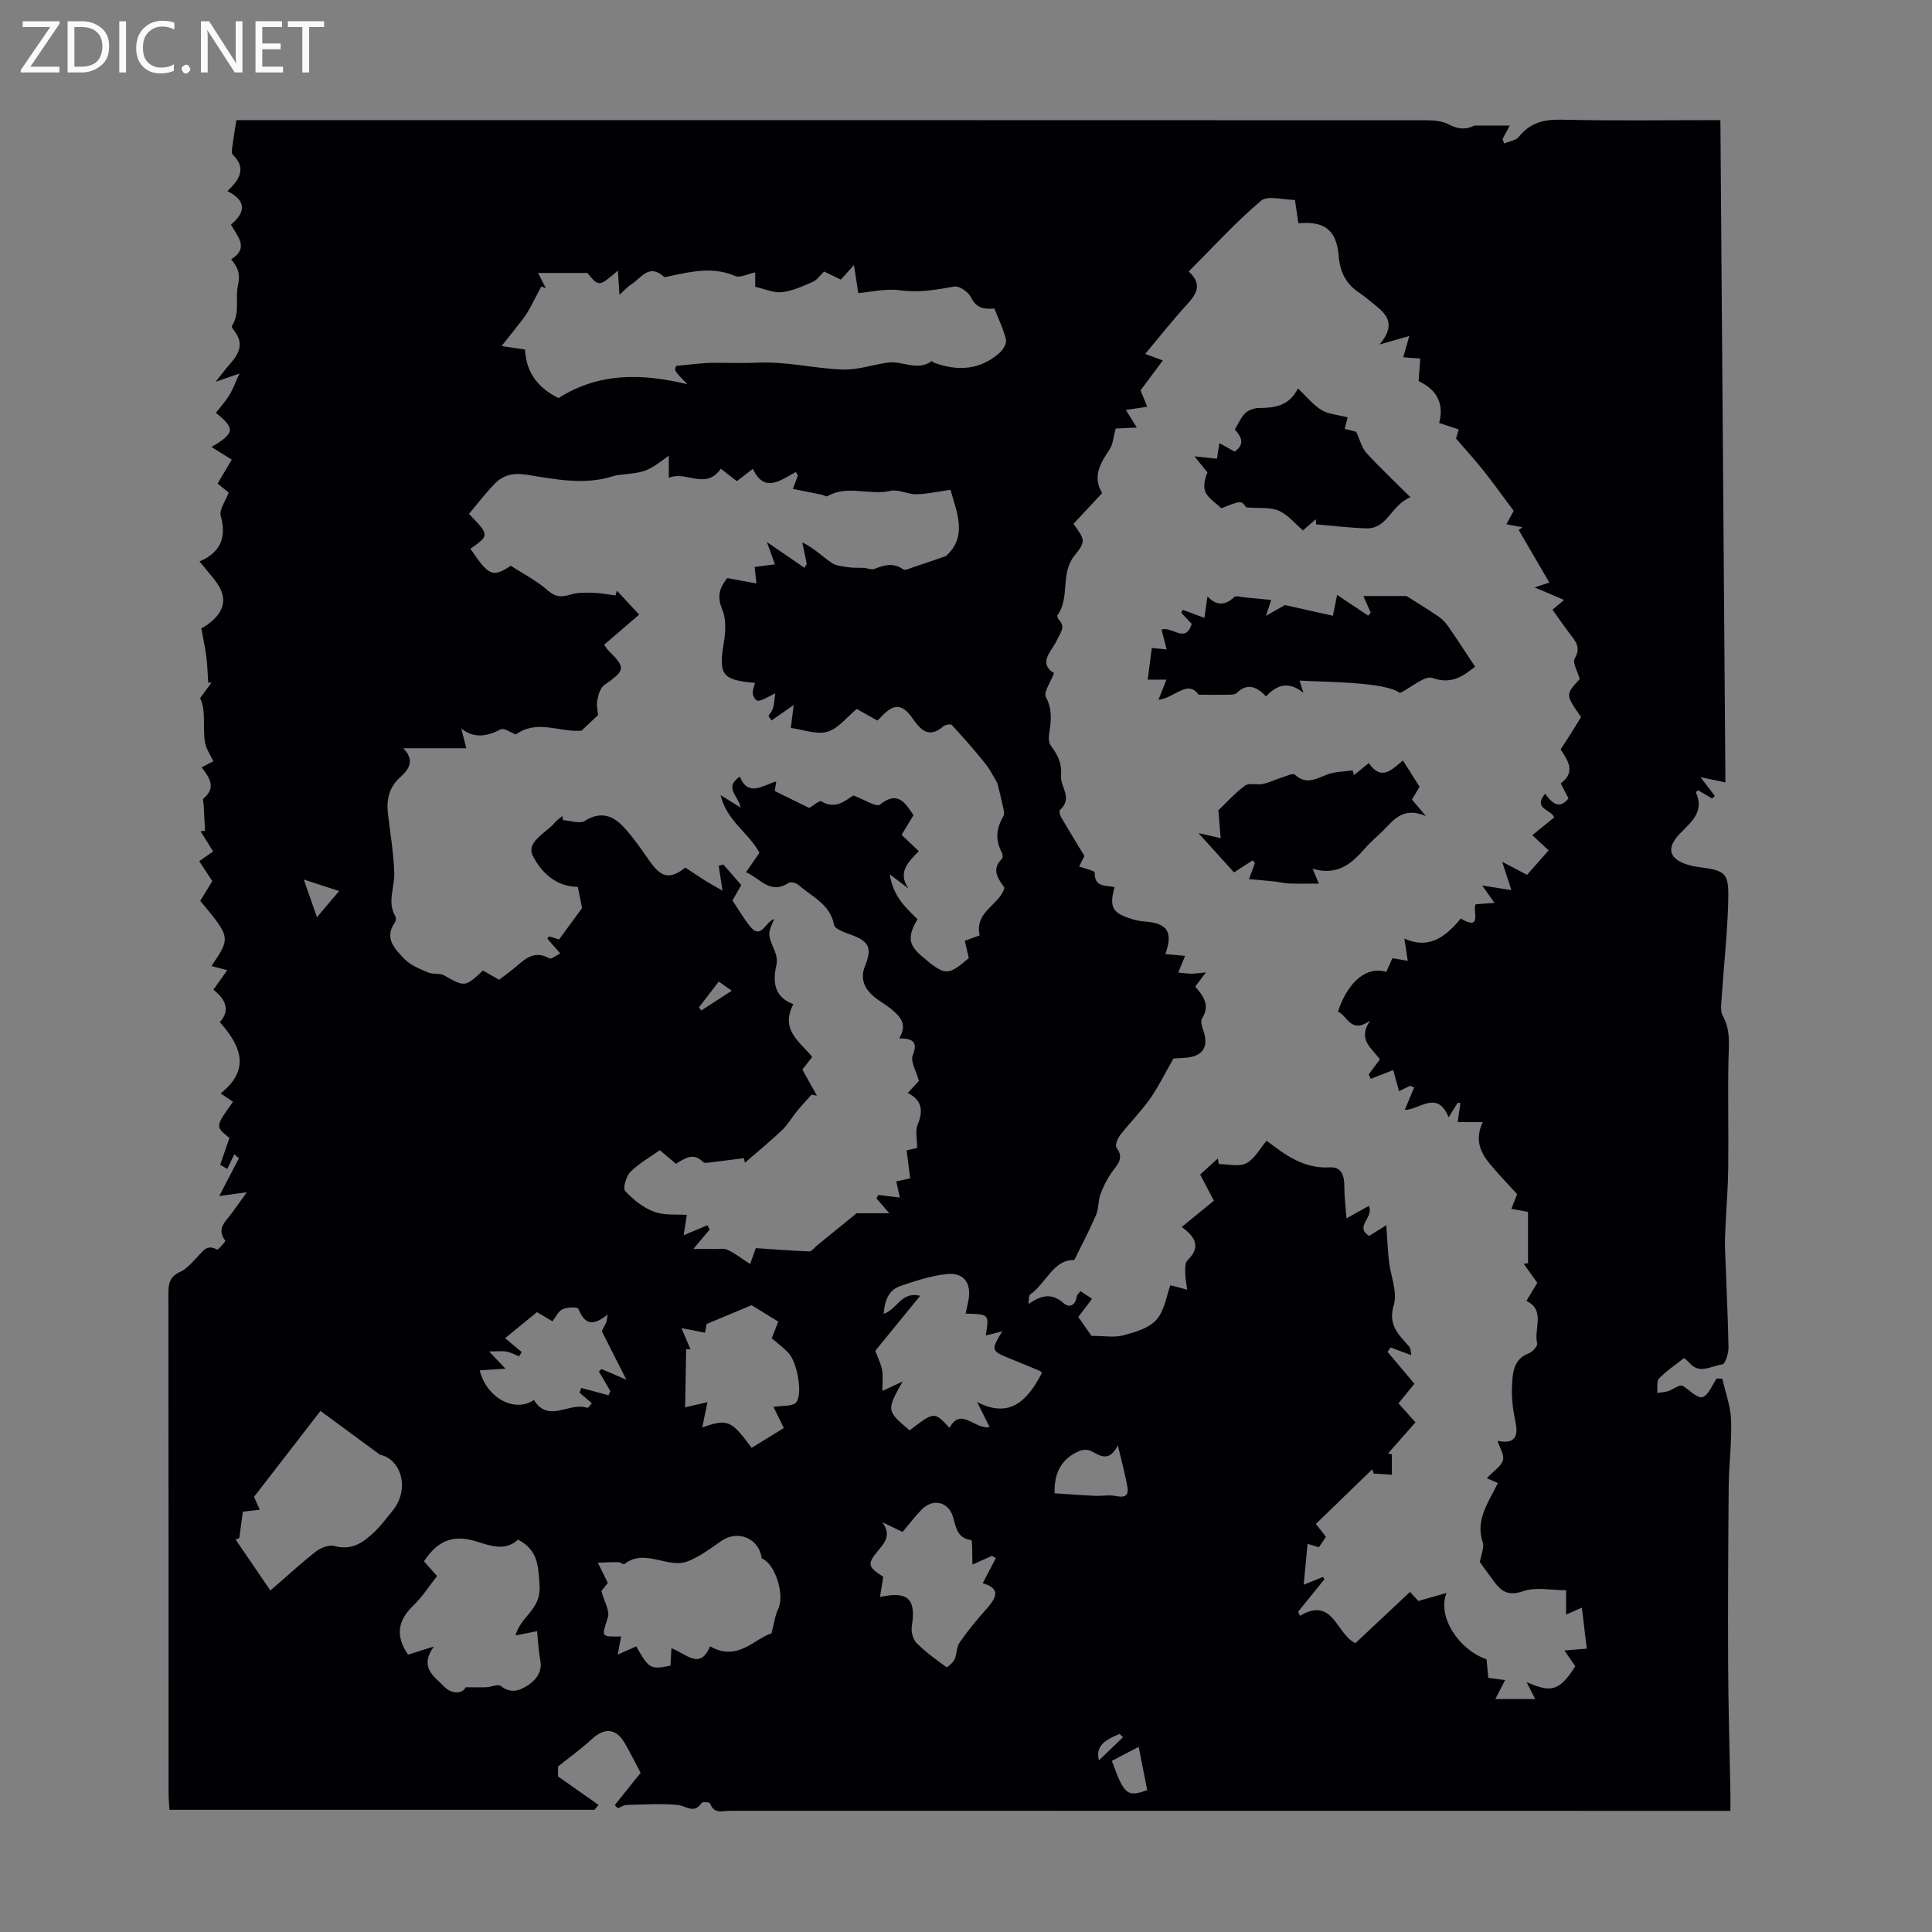 <svg enable-background="new 0 0 400 400" viewBox="0 0 400 400" xmlns="http://www.w3.org/2000/svg"><rect x="0" y="0" width="400" height="400" fill="#808080" stroke="none"/><g fill="#fafafb"><path d="m12.4 4.8-6.1 9h6v1.2h-8v-.5l6.1-8.9h-5.7v-1.2h7.6v.4z"/><path d="m14 15v-10.6h3c1.6 0 2.9.5 4 1.4s1.6 2.2 1.6 3.8-.5 3-1.6 3.9-2.4 1.5-4 1.5zm1.4-9.4v8.2h1.6c1.3 0 2.4-.4 3.1-1.1s1.1-1.8 1.1-3.1-.4-2.3-1.2-3-1.8-1-3.1-1z"/><path d="m26.1 4.4v10.6h-1.4v-10.6z"/><path d="m36.1 14.6c-.8.4-1.8.6-2.9.6-1.5 0-2.7-.5-3.6-1.4s-1.4-2.2-1.4-3.8c0-1.7.5-3.1 1.5-4.1s2.3-1.6 3.9-1.6c1 0 1.8.1 2.5.4v1.4c-.8-.4-1.6-.6-2.5-.6-1.2 0-2.1.4-2.9 1.2s-1.1 1.8-1.1 3.2c0 1.3.3 2.3 1 3s1.6 1.1 2.7 1.1c1 0 2-.2 2.7-.7v1.3z"/><path d="m37.6 14.3c0-.2.1-.5.3-.6s.4-.3.6-.3c.3 0 .5.1.6.3s.3.4.3.6-.1.4-.3.6-.4.3-.6.3c-.3 0-.5-.1-.6-.3s-.3-.4-.3-.6z"/><path d="m50.2 15h-1.6l-5.3-8.2c-.2-.2-.3-.5-.4-.7 0 .2.1.7.1 1.5v7.4h-1.4v-10.6h1.7l5.2 8.1c.2.4.4.6.4.7 0-.3-.1-.8-.1-1.5v-7.3h1.4z"/><path d="m58.6 15h-5.7v-10.6h5.5v1.2h-4.1v3.4h3.8v1.2h-3.8v3.6h4.3z"/><path d="m67.1 5.6h-3.1v9.4h-1.4v-9.4h-3v-1.2h7.5z"/></g><path d="m127.28 373.73c1.79-2.24 3.58-4.47 5.35-6.68-1.13-2.13-2.15-4.21-3.32-6.21-1.78-3.03-4.14-3.18-6.73-.81-2.22 2.04-4.68 3.81-7.04 5.7-.01.68-.01 1.37-.02 2.05 2.8 1.97 5.59 3.93 8.39 5.9-.27.34-.55.68-.82 1.02-29.24 0-58.48 0-88.01 0-.06-1.18-.18-2.27-.18-3.35-.01-34.49.01-68.98-.04-103.47 0-2.07.25-3.57 2.42-4.54 1.36-.61 2.44-1.93 3.53-3.04 1.16-1.18 2.01-2.82 4.15-1.57.16.1 1.79-1.72 1.69-1.85-1.97-2.58.18-4.07 1.4-5.8.77-1.09 1.56-2.17 3.06-4.24-2.4.33-3.89.54-5.72.79 1.32-2.53 2.69-5.18 4.07-7.82-.32-.28-.64-.56-.95-.84-.48 1.01-.97 2.03-1.45 3.04-.49-.28-.98-.57-1.47-.85.62-1.81 1.25-3.63 1.91-5.57-2.96-2.35-2.96-2.35.75-7.47-.8-.54-1.59-1.08-2.57-1.74 6.14-4.88 4.33-9.69-.17-14.76 2.29-2.52 1.11-4.8-1.33-6.71.97-1.36 1.79-2.53 2.87-4.04-1.29-.34-2.29-.61-3.26-.87 3.98-5.9 3.98-5.9-2.33-13.49.77-1.27 1.58-2.58 2.49-4.08-.79-1.21-1.63-2.5-2.69-4.13.9-.64 1.82-1.28 2.87-2.02-.99-1.59-1.79-2.88-2.6-4.17.31-.04.61-.08.92-.12-.09-1.78-.18-3.55-.28-5.33-.02-.46-.26-1.16-.05-1.33 2.67-2.24 1.32-4.26-.37-6.45.78-.41 1.53-.81 2.42-1.28-.59-1.24-1.39-2.39-1.67-3.64-.33-1.5-.23-3.09-.27-4.65-.04-1.54-.01-3.08-.8-4.77.78-1.06 1.56-2.12 2.34-3.18-.22-.01-.44-.02-.66-.04-.13-1.82-.17-3.65-.4-5.45-.24-1.85-.65-3.68-1.03-5.76.3-.19.86-.49 1.38-.87 3.79-2.79 4.15-5.86 1.13-9.5-.85-1.03-1.7-2.07-2.88-3.5 4.35-1.86 5.64-4.94 4.39-9.43-.36-1.3 1.01-3.09 1.65-4.82-.79-.65-1.63-1.33-2.3-1.88 1.04-1.75 2.03-3.43 2.94-4.95-1.76-1.09-2.85-1.77-4.21-2.61 4.88-2.88 4.94-3.82.92-7.08.93-1.2 1.97-2.35 2.77-3.64.71-1.14 1.16-2.45 2.11-4.49-1.93.66-2.9 1-4.94 1.7 1.42-1.77 2.21-2.83 3.09-3.82 1.78-2.01 2.76-4.09.88-6.58-.26-.35-.73-.96-.62-1.13 1.77-2.66.69-5.74 1.25-8.29.57-2.58.03-3.8-1.38-5.54 3.73-2.28 1.4-4.62-.04-7.17 2.88-2.4 3.43-4.87-.74-6.95 2.61-2.43 3.95-4.77 1.11-7.54-.28-.27-.17-1.02-.11-1.53.22-1.68.5-3.35.86-5.62h2.59c81.17 0 162.35 0 243.52.03 1.63 0 3.46.1 4.84.83 2.09 1.11 3.71 1.11 5.37.26h7.32c-.41.76-.96 1.79-1.51 2.82.12.3.24.59.36.89 1.02-.44 2.4-.59 3.01-1.36 2.31-2.89 5.13-3.64 8.77-3.56 10.84.25 21.7.09 32.98.09.35 45.76.69 91.27 1.04 137.12-1.65-.35-3.05-.64-5.17-1.09 1.28 1.67 2.12 2.77 2.96 3.86-.17.19-.35.38-.52.57-.98-.57-1.96-1.14-2.92-1.71-.2.17-.5.37-.47.42 1.84 4.04-.96 6.11-3.35 8.6-2.93 3.07-2.14 5.3 1.93 6.47.53.15 1.08.28 1.64.35 6.16.81 6.66 1.12 6.47 7.5-.19 6.59-.92 13.16-1.36 19.75-.08 1.21-.29 2.66.24 3.61 1.66 2.94 1.25 5.98 1.18 9.12-.15 7.47.04 14.95-.05 22.42-.05 4.13-.39 8.26-.58 12.39-.07 1.45-.13 2.9-.08 4.35.24 6.79.59 13.59.72 20.38.02 1.22-.7 3.44-1.25 3.5-2.24.23-4.7 2.18-6.83-.3-.29-.33-.65-.6-1.11-1.02-1.76 1.4-3.65 2.64-5.18 4.23-.56.59-.29 1.98-.39 3.01.87-.15 1.81-.15 2.58-.5 1.08-.49 2.04-1.25 2.72-.97 1.37.86 3.02 2.63 4.05 2.33 1.26-.37 2.01-2.49 2.97-3.86.39.02.77.03 1.16.05.63 2.83 1.7 5.65 1.81 8.5.17 4.57-.44 9.16-.49 13.74-.11 12.29-.17 24.59-.12 36.88.04 8.84.31 17.68.47 26.53.02 1.1 0 2.2 0 3.82-1.59 0-2.87 0-4.16 0-67.63 0-135.25 0-202.88-.02-1.51 0-3.43.79-4.21-1.55-.07-.22-1.59-.34-1.76-.07-1.57 2.38-3.22.57-4.96.41-3.5-.32-7.05-.08-10.58.01-.6.02-1.19.44-1.78.68-.21-.22-.43-.43-.65-.65zm165.56-87.24c-1.1 1.35-2.2 2.71-3.3 4.06 1.25 1.4 2.34 2.62 3.52 3.93-2.01 2.28-3.84 4.35-5.67 6.43.26.07.52.13.78.2v4.22c-1.26-.08-2.52-.17-3.77-.25-.1-.29-.2-.57-.3-.86-3.86 3.74-7.72 7.47-11.66 11.29.64.82 1.32 1.7 2.08 2.67-.5.74-.98 1.47-1.45 2.16-1.08-.32-2.04-.61-2.35-.7-.27 2.86-.52 5.46-.81 8.46 1.83-.74 2.93-1.18 4.02-1.62.09.17.17.35.26.52-1.81 2.23-3.62 4.46-5.43 6.69.13.28.26.55.39.83 6.95-4.08 7.48 3.86 11.48 5.67 3.71-3.48 7.44-6.98 11.3-10.6.72.79 1.29 1.4 1.72 1.88 1.99-.57 3.75-1.07 5.85-1.67-2.01 4.77 2.46 11.77 8.27 13.73.12 1.28.25 2.59.37 3.85 1.11.15 2.04.27 3.48.46-.78 1.52-1.38 2.68-2.02 3.92h8.23c-.7-1.38-1.15-2.28-1.76-3.48 4.74 1.96 6.55 2.3 10.08-3.29-.71-1.03-1.42-2.07-2.25-3.28 1.72-.14 3.02-.24 4.62-.37-.35-2.96-.67-5.65-1.01-8.5-1.21.54-2.08.92-3.26 1.44 0-1.97 0-3.62 0-5.04-3.14 0-6.29-.71-8.88.19-2.93 1.02-4.42.19-5.95-1.86-1.13-1.52-2.22-3.05-3.03-4.16.27-1.62.95-3 .6-4.05-1.54-4.63 1-8.03 3.13-12.3-.44-.2-1.34-.6-2.28-1.02 1.5-1.6 3.01-2.52 3.34-3.75.3-1.11-.69-2.56-1.14-3.97 3.03.6 4.45-.35 3.75-3.75-.51-2.44-.87-4.99-.75-7.47.14-2.68.17-5.65 3.51-6.93.75-.29 1.84-1.5 1.71-2.02-.77-3.05 1.81-6.84-2.23-8.81.91-1.52 1.58-2.65 2.25-3.76-1.02-1.42-1.92-2.68-2.82-3.93.3-.04.6-.07.9-.11 0-3.56 0-7.12 0-10.63-1.39-.26-2.42-.45-3.45-.64.55-1.39 1.01-2.54 1.2-3.03-2.22-2.44-4.01-4.28-5.65-6.26-1.99-2.41-3.17-5.08-1.47-8.66-1.95 0-3.46 0-5.19 0 .22-1.55.39-2.74.56-3.94-.19-.02-.37-.04-.56-.06-.49.78-.97 1.56-1.88 3.01-2.33-5.8-6.04-1.52-9.07-1.55.75-1.8 1.35-3.22 1.94-4.64-.29-.11-.59-.22-.88-.33-.8.4-1.61.79-2.25 1.11-.45-1.62-.83-3.03-1.21-4.38-1.88.74-3.27 1.28-4.66 1.83-.14-.31-.27-.62-.41-.93.76-1.03 1.53-2.05 2.32-3.11-1.7-2.36-4.73-4.11-2.03-8.03-4.01 2.87-4.7-1.03-6.67-1.86 2.14-6.34 5.98-9.43 10.01-8.22.45-.99.89-1.97 1.28-2.84 1.1.19 1.98.34 3.17.55-.27-1.8-.48-3.12-.7-4.6 4.35 1.92 7.79.63 11.67-4.16 4.6 2.71 2.36-1.74 3.1-2.95 1.25-.09 2.44-.18 3.89-.29-.93-1.31-1.57-2.22-2.54-3.59 2.37.37 4.06.63 6.03.94-.69-2.13-1.18-3.64-1.9-5.86 2.17 1.14 3.59 1.89 5.15 2.71 1.57-1.78 3.01-3.41 4.47-5.07-1.25-1.17-2.22-2.07-3.38-3.14 1.63-1.32 3.13-2.55 4.54-3.69-.6-1.65-4.48-1.74-1.9-4.89 1.54 2.03 2.97 3.31 4.85.96-.57-1.11-1.07-2.08-1.6-3.1 3.09-2.34 1.57-4.66-.04-7.03.75-1.16 1.49-2.27 2.2-3.4.71-1.12 1.39-2.26 2.04-3.32-3.25-4.64-3.25-4.64-.28-7.85-.42-1.56-1.54-3.39-1.03-4.26 1.31-2.23.25-3.49-.93-5.02-1.28-1.66-2.46-3.4-3.67-5.09.83-.7 1.48-1.25 2.39-2.02-1.79-.76-3.29-1.4-6.08-2.59 1.63-.54 2.59-.86 3.03-1.01-2.36-4.05-4.35-7.48-6.35-10.9.27-.18.53-.36.8-.53-1.06-.2-2.11-.4-3.34-.64.67-1.23 1.23-2.25 1.51-2.77-2.23-2.98-4.14-5.68-6.19-8.26-1.71-2.16-3.58-4.2-5.74-6.7.01-.03.27-.94.55-1.9-1.49-.49-2.75-.91-4.05-1.34 1.12-4.26-.71-7-4.25-8.66.12-1.65.23-3.06.34-4.66-1.46-.12-2.61-.21-3.52-.28.42-1.5.8-2.81 1.25-4.4-2.23.64-3.62 1.03-6.15 1.75 3.68-4.39 1.22-6.43-1.29-8.45-.96-.77-1.9-1.58-2.92-2.26-2.73-1.79-3.98-4.27-4.25-7.54-.44-5.42-2.89-7.35-8.35-6.84-.22-1.48-.44-2.97-.72-4.84-2.46 0-5.66-.99-7.03.18-5.25 4.45-9.91 9.59-14.96 14.64 2.99 2.75 1.55 4.75-.45 6.93-2.92 3.18-5.59 6.59-8.56 10.14 1.49.55 2.58.95 3.65 1.34-1.61 2.17-3.09 4.16-4.61 6.2.43 1.05.87 2.13 1.38 3.39-1.59.24-2.89.44-4.42.67.76 1.21 1.43 2.28 2.27 3.64-2.02.1-3.65.17-4.38.21-.49 1.78-.55 3.21-1.22 4.24-1.88 2.87-3.69 5.64-1.58 9.11-2.09 2.24-4.04 4.34-5.94 6.38 2.32 3.25 2.67 3.54.24 6.53-3.04 3.74-.9 8.69-3.54 12.37-.12.17.05.72.25.93 1.5 1.53.34 2.66-.31 4.12-1.03 2.33-4.14 4.77-.67 6.96-.7 1.89-2.21 3.96-1.69 4.93 1.36 2.54 1.11 4.88.71 7.42-.13.84-.17 1.97.28 2.59 1.38 1.92 2.38 3.51 2.15 6.31-.19 2.23 2.54 4.65-.22 7.08-.21.18.01 1.09.26 1.53 1.49 2.56 3.04 5.07 4.81 7.99-.18.36-.71 1.41-1.09 2.17 1.29.48 3.24.9 3.22 1.26-.1 3.12 2.33 2.64 4.11 2.99-1.16 4.27-.48 5.44 3.87 6.72.74.22 1.52.36 2.29.42 4.78.34 6 2.13 4.36 6.75 1.36.12 2.67.24 4.08.37-.43 1.04-.82 2.01-1.42 3.46 1.2.1 2 .23 2.81.23.78 0 1.55-.14 2.93-.28-1.03 1.37-1.59 2.12-2.22 2.96 1.78 2 3.09 3.94 1.41 6.59-.36.56 0 1.71.27 2.5 1.17 3.37-.09 5.36-3.69 5.64-1.17.09-2.34.15-2.5.16-1.91 3.33-3.19 6-4.88 8.37-1.88 2.64-4.19 4.96-6.18 7.52-.52.67-1.07 2.11-.74 2.54 1.72 2.29.1 3.6-1.05 5.24-.95 1.36-1.71 2.9-2.27 4.46-.49 1.36-.35 2.97-.92 4.29-1.32 3.08-2.9 6.06-4.49 9.31-4.28-.18-5.8 4.76-9.11 7.1-.4.28-.27 1.3-.39 1.98 2.72-1.81 4.78-2.33 7.23-.21 1.29 1.12 2.5.53 2.78-1.35.05-.35.45-.65.77-1.09.87.57 1.58 1.04 2.4 1.58-.99 1.31-1.86 2.45-2.85 3.77 1.02 1.46 2.03 2.9 2.73 3.9 2.55 0 4.68.4 6.58-.1 2.44-.65 5.31-1.47 6.86-3.22 1.68-1.9 2.07-4.95 2.89-7.16 1.37.37 2.43.65 3.48.93-.14-1.14-.38-2.28-.4-3.43-.01-.89-.08-2.12.43-2.62 2.66-2.55 2.01-4.63-1.15-6.94 2.32-1.9 4.48-3.67 6.65-5.44-1.12-2.14-1.98-3.77-2.84-5.42 1.38-1.26 2.52-2.29 3.66-3.32.07.39.15.78.22 1.16 1.91 0 4.14.61 5.66-.16 1.71-.87 2.78-2.99 4.23-4.68 3.79 2.92 7.69 5.84 13.07 5.52 2.44-.15 3.02 1.72 3.01 3.92-.01 2.09.27 4.19.45 6.63 2.06-1.15 3.31-1.84 4.62-2.57 1.15 2.42-3.07 4.27.07 6.22 1.33-.84 2.62-1.64 3.55-2.23.2 2.77.29 5.13.55 7.47.34 3.05 1.81 6.38 1 9.05-1.28 4.22 1.06 6.18 3.22 8.65.31.35.25 1.02.4 1.74-1.67-.62-2.97-1.11-4.27-1.59-.21.3-.42.6-.64.91 1.77 2.11 3.53 4.2 5.56 6.6zm-143.59-189.45c-3.2 4.55-7.3.32-10.78 1.9 0-1.71 0-3 0-4.6-4.59 3.39-4.59 3.39-10.55 4.02-.33.03-.66.13-.97.23-5.96 1.89-11.95.65-17.8-.29-2.97-.48-5.03.05-6.88 2-1.83 1.93-3.46 4.05-5.17 6.09 4.25 4.43 4.25 4.43.3 7.23 3.84 5.69 4.61 5.97 8.35 3.51 2.69 1.75 5.4 3.11 7.59 5.06 1.61 1.43 2.89 1.49 4.75.92 1.43-.44 3.03-.43 4.55-.39 1.6.04 3.19.36 4.79.56.1-.33.19-.66.29-.99 1.34 1.44 2.68 2.88 4.61 4.96-2.58 2.22-4.93 4.24-7.25 6.24.45.62.61.92.84 1.14 3.7 3.68 3.58 4.13-.79 7.18-.84.59-1.27 2.05-1.47 3.18-.2 1.16.12 2.42.17 3.05-1.5 1.41-2.62 2.47-3.44 3.24-4.56.37-9.15-2.41-13.6.78-.99-.36-2.43-1.41-3.13-1.05-2.81 1.45-5.47 1.95-8.16-.17.43 1.68.77 2.99 1.05 4.08-4.59 0-8.63 0-13.07 0 2.45 2.43 1.26 4.32-.62 6-2.3 2.06-2.89 4.63-2.54 7.57.49 4.08 1.17 8.16 1.31 12.25.1 3.01-1.54 6.05.26 9.05.17.29.05.93-.17 1.25-2.27 3.29.13 5.51 2.01 7.5 1.24 1.32 3.2 2.05 4.94 2.81.99.43 2.36.07 3.26.58 4.27 2.43 4.37 2.48 8.05-.99 1.1.62 2.23 1.27 3.37 1.91.92-.71 1.72-1.32 2.52-1.93 2.32-1.75 4.28-4.52 7.88-2.5.4.23 1.4-.61 2.25-1.02-1.09-1.24-1.89-2.16-2.69-3.07.13-.16.26-.31.39-.47.9.28 1.81.56 2.05.64 1.6-2.18 2.99-4.08 4.76-6.49-.18-.92-.53-2.64-.88-4.4-4.7-.01-7.71-3.25-9.3-6.4-1.49-2.95 2.8-4.76 4.64-7.01.4-.49.99-.84 1.49-1.25.02.28.05.57.07.85 1.55.09 3.5.82 4.57.15 3.29-2.08 5.85-1.07 8.06 1.32 2.04 2.2 3.74 4.73 5.48 7.2 2.32 3.28 4.14 3.62 7.26 1.15 1.3.86 2.59 1.75 3.91 2.58 1.19.75 2.43 1.43 3.78 2.21-.32-2.11-.55-3.63-.79-5.16l.96-.27c1.23 1.41 2.46 2.82 3.72 4.27-.65 1.13-1.25 2.16-1.84 3.17 1.28 1.91 2.35 3.77 3.68 5.41 2.3 2.82 3.14-1.05 4.98-1.55-1.41 3.17-1.36 3.15.09 6.6.37.87.58 2 .37 2.89-.86 3.67-.39 6.69 3.5 8.13-2.83 5.37 1.42 7.81 3.9 10.93-.7.9-1.38 1.78-2.04 2.62 1.04 1.86 2.03 3.63 3.02 5.4-.37-.07-.74-.15-1.11-.22-1.01 1.13-2.05 2.24-3.01 3.41-1.06 1.28-1.89 2.79-3.08 3.92-2.48 2.36-5.14 4.53-7.73 6.78-.06-.32-.11-.64-.17-.96-2.3.29-4.6.6-6.9.87-.53.06-1.3.22-1.57-.06-2.01-2.09-3.81-.73-5.63.36-1.16-.98-2.24-1.89-3.33-2.82-2.18 1.56-4.4 2.78-6.1 4.51-.88.9-1.59 3.39-1.07 3.95 1.65 1.78 3.74 3.46 5.99 4.29 2.16.8 4.73.49 6.77.65-.14.9-.39 2.47-.66 4.22 2.17-.92 3.55-1.5 4.93-2.08.15.3.3.6.45.9-.85 1.01-1.69 2.01-3.37 4.01 2.02 0 3.13-.02 4.23.01.98.02 2.1-.19 2.92.2 1.57.75 2.97 1.85 4.6 2.91.53-1.46.94-2.59 1.19-3.29 3.84.26 7.46.55 11.08.68.51.02 1.04-.79 1.56-1.21 3.03-2.46 6.06-4.93 8.23-6.69h6.76c-1.37-1.59-2.02-2.35-2.68-3.11.14-.23.28-.45.43-.68 1.37.17 2.75.34 4.43.54-.3-1.35-.52-2.35-.74-3.35 1.1-.24 1.95-.42 2.88-.62-.25-1.99-.48-3.83-.73-5.79 1.04-.25 1.85-.44 2.18-.52 0-1.86-.44-3.53.09-4.79 1.22-2.9.92-5.08-2.03-6.59 1-1.08 1.81-1.96 2.3-2.49-.55-2.05-1.78-4.01-1.28-5.28 1.17-2.91-.09-3.49-2.81-3.53 1.85-3 .11-4.65-1.78-6.18-1.04-.84-2.24-1.48-3.28-2.32-2.07-1.67-3.09-3.8-2.03-6.41 1.53-3.78.92-5.16-2.85-6.53-1.3-.47-3.36-1.16-3.53-2.04-.82-4.33-4.56-5.8-7.3-8.23-.49-.44-1.67-.77-2.1-.49-3.88 2.54-5.92-.98-8.84-2.19 1.08-1.57 1.96-2.85 2.78-4.03-2.16-4.13-6.75-6.52-8.04-11.94 1.75 1.09 2.7 1.68 4.14 2.58-.47-2.55-3.55-4.14-.14-6.41 1.69 4.3 4.73 1.8 7.53.99-.19 1.23-.31 1.96-.32 1.99 2.65 1.3 4.92 2.42 7.15 3.51.87-.5 2.1-1.61 2.51-1.37 2.99 1.8 5.05-.26 6.62-1.22 2.25.83 4.75 2.48 5.49 1.9 3.77-2.98 5.2-.37 6.97 2.18-.85 1.41-1.65 2.72-2.47 4.07 1.21 1.15 2.31 2.19 3.55 3.38-2.22 2.28-4.44 4.43-2.12 7.75-1.06-.81-2.13-1.62-3.89-2.96.69 4.57 3.31 6.92 5.75 9.29-2.1 3.6-1.88 5.32.86 7.65 4.86 4.13 5.39 4.15 9.76.42-.27-1.17-.54-2.35-.83-3.59 1.3-.47 2.41-.87 3.08-1.12-1.13-5.01 4.17-6.26 5.13-9.86-1.24-1.82-2.83-3.73-.51-6 .21-.21.17-.91-.01-1.25-1.41-2.6-1.2-5.07.31-7.56.23-.39.11-1.06 0-1.57-.37-1.74-.81-3.47-1.24-5.26-.76-1.25-1.49-2.79-2.52-4.08-2.2-2.74-4.54-5.39-6.92-7.98-.23-.25-1.36-.06-1.77.29-3.02 2.57-4.67.76-6.4-1.71-2.12-3.03-3.9-3.03-6.4-.32-.28.3-.59.56-.86.82-1.5-.85-2.85-1.61-4.25-2.4-2.08 1.7-3.85 4.09-6.11 4.73-2.27.64-5.04-.47-7.55-.8.21-1.65.38-3.01.6-4.75-1.92 1.34-3.25 2.27-4.58 3.2-.22-.31-.44-.61-.66-.92.33-.55.81-1.07.97-1.67.25-.99.29-2.03.43-3.05-.79.42-1.56.88-2.38 1.23-.46.2-1.16.46-1.45.26-.43-.3-.79-.98-.81-1.51-.03-.68.29-1.38.47-2.11-6.86-.6-7.56-1.69-6.46-8.32.37-2.24.52-4.88-.32-6.87-1.16-2.75-.54-4.58 1.04-6.51 2.1.38 4 .73 6.03 1.1-.16-1.46-.25-2.37-.37-3.4 1.57-.21 2.83-.37 4.2-.55-.51-1.42-.93-2.58-1.66-4.61 3.14 2.15 5.46 3.74 7.78 5.33.16-.27.31-.54.47-.82-.31-1.49-.62-2.97-.93-4.46 2.52 1.26 4.17 2.95 6.09 4.25.97.67 2.4.74 3.64.93.99.15 2.02.06 3.04.12.72.04 1.54.44 2.13.21 2.05-.8 3.97-1.37 6.02.1.39.28 1.4-.24 2.1-.47 2.23-.73 4.44-1.51 6.71-2.28 4.54-4.02 2.28-9.05.95-13.74-2.29.33-4.65.87-7.01.93-1.81.05-3.77-1.08-5.43-.7-4.32 1-8.87-1.3-13.03 1.1-.26.15-.82-.23-1.24-.32-1.96-.4-3.93-.79-5.91-1.19.21-.56.62-1.67 1.03-2.77-.14-.24-.27-.49-.41-.73-3.23 1.75-6.55 4.44-8.9-.66-1.34 1.03-2.29 1.76-3.33 2.56-1.05-.8-2-1.55-3.3-2.58zm-9.23-21.29c3-.26 5.53-.66 8.05-.64 3.02.02 6.02.1 9.06-.03 5.76-.25 11.57 1.23 17.37 1.43 3.1.11 6.24-1.03 9.38-1.45 2.98-.39 6.06 1.86 9.01-.29.06-.05.34.27.55.34 4.85 1.77 9.44 1.51 13.45-2 .75-.65 1.57-1.99 1.39-2.78-.5-2.15-1.52-4.19-2.41-6.46-1.73.12-3.62.2-4.79-2.25-.54-1.12-2.46-2.49-3.49-2.3-3.74.68-7.32 1.31-11.22.78-3-.41-6.16.38-8.67.58-.36-2.33-.58-3.74-.9-5.79-1.33 1.47-2.04 2.25-2.71 3-1.26-.61-2.34-1.13-3.47-1.67-.83.79-1.45 1.74-2.31 2.12-2.07.9-4.22 1.9-6.41 2.15-1.73.19-3.59-.68-5.54-1.11 0-.61 0-1.88 0-2.99-1.56.32-3.13 1.19-4.14.76-4.49-1.95-8.85-.98-13.28-.04-.51.11-1.27.38-1.52.15-3.07-2.77-4.7.36-6.74 1.63-.83.52-1.49 1.31-2.43 2.16-.12-1.86-.2-3.17-.32-5.03-3.93 3.38-3.93 3.38-6.34.49-3.54 0-6.67 0-10.19 0 .73 1.43 1.17 2.3 1.61 3.16-.32-.12-.63-.24-.95-.36-.75 1.43-1.47 2.87-2.24 4.28-.42.77-.86 1.54-1.39 2.24-1.33 1.75-2.72 3.46-4.59 5.82 1.98.29 3.23.48 4.87.72.17 4.64 2.66 7.97 6.94 10.05 8.23-5.28 17.15-5.17 26.66-2.87-2.77-2.85-2.77-2.85-2.29-3.8zm-14.18 251.98c-.4.51-1.11 1.41-1.32 1.68.61 2.27 1.76 4.1 1.34 5.43-1.31 4.11-1.54 4.04 2.74 3.97-.2 1.08-.41 2.17-.71 3.76 1.7-.75 2.78-1.23 3.84-1.71 2.61 4.65 2.95 4.84 7.08 4 .06-1.07.12-2.16.2-3.6 2.88.96 5.92 4.71 7.99-.41 5.76 3.3 9.24-1.65 12.73-2.68.58-2.18.73-3.71 1.37-5 1.44-2.88-.59-9.48-3.4-10.52-.49-4.15-4.93-6-8.37-3.6-2.19 1.53-4.4 3.19-6.85 4.17-4.25 1.69-8.93-2.79-13.23.62-.18.14-.79-.41-1.2-.41-1.42-.02-2.85.07-4.27.11.6 1.22 1.2 2.44 2.06 4.19zm-41.36 14.85c1.36-.43 2.89-.91 5.34-1.69-3.15 4.46.23 6.25 2.02 8.19 1.44 1.57 3.74 1.83 4.58.25 1.99 0 3.15.05 4.31-.01 1.01-.05 2.4-.71 2.95-.26 2 1.61 3.85 1.02 5.56-.1 1.82-1.2 3.09-2.83 2.61-5.34-.37-1.95-.45-3.96-.65-5.91-1.47.3-2.82.57-4.48.9 1.14-4.09 5.29-5.31 4.99-10.25-.26-4.29-.33-7.42-4.46-9.6-2.81 2.64-6.17 1.08-9.07.25-4.83-1.38-7.85.37-10.4 4.25.87.98 1.75 1.97 2.71 3.05-1.65 2.08-3.04 4.3-4.87 6.05-3.22 3.07-3.84 6.27-1.14 10.22zm-34.93-24.16c-.25.11-.51.23-.76.34 2.35 3.45 4.71 6.9 7.19 10.54 3.36-2.91 6.32-5.65 9.48-8.12.99-.77 2.71-1.39 3.82-1.09 3.62.99 6.03-.8 8.32-3 1.29-1.23 2.34-2.71 3.5-4.07 3.95-4.66 1.95-10.92-2.42-11.83-4.97-3.66-8.87-6.53-12.33-9.07-4.69 6.07-9.19 11.89-13.76 17.79.25.56.69 1.53 1.19 2.66-1.73.2-2.89.34-3.5.41-.27 2.08-.5 3.76-.73 5.44zm150.37-46.45c.24-1.14.46-2 .61-2.87.6-3.46-.97-5.67-4.47-5.32-3.25.33-6.46 1.4-9.58 2.45-2.59.87-3.33 3.15-3.53 5.78 2.71-.81 3.68-4.75 7.56-3.72-3.38 4.13-6.41 7.85-9.29 11.37.56 1.53 1.19 2.73 1.41 4.01.23 1.31.05 2.69.05 4.31 1.59-.73 2.57-1.19 4.19-1.94-3.35 5.97-3.34 6.01 1.45 10.11 5.12-3.93 5.12-3.93 8.27-.52 2.35-4.45 5.21.4 8.3-.17-.9-1.81-1.6-3.21-2.58-5.17 5.86 2.98 9.84.98 13.41-6.05-.15-.14-.29-.35-.48-.43-1.85-.78-3.71-1.55-5.58-2.3-4.58-1.85-4.58-1.85-2.15-5.87-1.23.31-2.24.56-3.42.86.72-4.41.72-4.41-4.17-4.53zm-17.73 58.67c5.88-1.29 7.49.45 6.59 6.11-.17 1.08.24 2.66.98 3.41 1.87 1.88 4.06 3.46 6.22 5.02.12.08 1.33-.93 1.64-1.61.51-1.11.4-2.56 1.06-3.51 1.65-2.38 3.51-4.64 5.44-6.81 2.03-2.28 3.34-4.31-.66-5.46 1.01-1.93 1.87-3.57 2.72-5.2-.27-.16-.54-.32-.8-.47-1.42.63-2.83 1.27-4.04 1.81-.09-2.05.03-5.02-.27-5.07-3.02-.43-3.12-2.77-3.78-4.87-.98-3.09-4.14-3.82-6.46-1.46-1.48 1.51-2.76 3.22-3.96 4.64-1.88-.9-3.04-1.45-4.2-2.01 1.77 2.44.75 3.96-.68 5.65-2.54 3.02-2.39 3.53.88 5.64-.22 1.36-.43 2.68-.68 4.19zm-36.21-54.72c-1.63-.32-2.99-.58-4.89-.95.77 1.82 1.32 3.11 1.87 4.4-.3-.01-.6-.03-.9-.04-.07 4.02-.15 8.04-.21 12.06 0 .05.17.1-.03-.01 1.73-.4 3.23-.75 4.66-1.08-.41 1.98-.7 3.39-1.09 5.24 5.25-1.86 6.01-1.51 10.23 4.22 2.25-1.39 4.51-2.78 6.66-4.1-.83-1.69-1.56-3.19-2.14-4.37 2.05-.34 3.91-.09 4.65-.89 1.5-1.6.27-8.41-1.56-10.31-1.06-1.1-2.3-2.03-3.45-3.02.55-1.38 1.05-2.66 1.36-3.44-2.08-1.28-3.85-2.37-5.53-3.4-2.6 1.08-5.67 2.36-9.32 3.89.01-.07-.13.78-.31 1.8zm-35.43 13.93c2.97 4.91 7.42.32 11.06 1.63.16.06.56-.56.93-.96-.93-.79-1.74-1.48-2.55-2.17.11-.33.22-.67.34-1 1.89.51 3.78 1.02 5.66 1.53.12-.29.25-.59.37-.88-.79-1.35-1.58-2.7-2.36-4.05.18-.17.36-.34.53-.51 1.5.64 3 1.28 5.14 2.2-1.94-3.84-3.45-6.83-5.07-10.03.16-.33.55-1.09.94-1.86.1-.53.19-1.06.29-1.6-3.7 2.99-4.97 1.36-6.1-1.18-.18-.41-2.31-.35-3.26.09-.88.41-1.39 1.61-2.09 2.5-1.12-.66-2.07-1.23-3.21-1.9-2.23 1.83-4.42 3.62-6.59 5.4 1.34 1.12 2.39 1.99 3.44 2.87-.18.29-.37.59-.55.88-.86-.33-1.69-.81-2.58-.97-.98-.17-2.02-.04-3.62-.04 1.34 1.42 2.2 2.33 3.38 3.57-2.1.14-3.69.24-5.33.35 1.4 5.68 7.22 8.86 11.23 6.13zm120.89 9.41c-1.85 3.57-3.65 2.13-5.57 1.15-.64-.33-1.68-.3-2.37-.01-3.95 1.65-5.28 4.84-5.16 8.77 2.95.19 5.63.4 8.32.53 1.44.07 2.94-.26 4.32.03 1.75.37 2.77.05 2.44-1.83-.44-2.61-1.16-5.15-1.98-8.64zm6.08 71.36c-.59-3-1.15-5.79-1.77-8.95-2.1 1.1-3.84 2-5.55 2.9 2.55 7.03 3.16 7.56 7.32 6.05zm-167.31-186.14c-2.49-.81-4.4-1.43-7.31-2.38.93 2.68 1.69 4.84 2.72 7.8 2.01-2.37 3.31-3.91 4.59-5.42zm74.52 24.05c.15.23.29.46.44.69 1.99-1.29 3.98-2.57 6.34-4.1-1.32-.92-2.14-1.5-2.7-1.89-1.5 1.93-2.79 3.61-4.08 5.3zm82.79 155.93c1.83-1.75 3.41-3.27 4.99-4.79-.24-.23-.47-.45-.71-.68-3.63 1.44-4.91 2.84-4.28 5.47z" fill="#010105"/><path d="m262.11 127.49c1.61-.91 2.78-1.58 3.92-2.22 3.11.7 6.33 1.41 9.93 2.22.24-1.17.52-2.55.88-4.32 2.21 1.48 4.32 2.89 6.42 4.29.18-.2.36-.41.53-.61-.48-1.08-.95-2.16-1.52-3.45h8.94c1.99 1.26 4.33 2.68 6.58 4.22.8.55 1.52 1.31 2.08 2.11 1.85 2.68 3.62 5.42 5.54 8.32-2.11 1.5-4.49 3.85-8.82 2.32-1.6-.57-4.26 1.89-6.75 3.12-2.91-2.31-15.02-2.26-20.78-2.58.24.75.45 1.42.81 2.56-3.04-2.53-5.52-1.69-7.74.7-1.93-1.97-3.85-2.88-6.1-.67-.3.29-.95.32-1.43.33-1.92.04-3.84.01-6.44.01-2.26-3.25-4.92.66-8.31 1.05.58-1.46 1.02-2.6 1.65-4.18-1.43 0-2.7 0-3.88 0 .27-2.09.55-4.24.85-6.55.77.08 1.81.18 3.08.3-.4-1.51-.73-2.78-1.08-4.12 2.34-.71 4.9 2.98 6.27-1.15-.69-.74-1.42-1.53-2.16-2.32.1-.2.19-.4.29-.61 1.33.5 2.67.99 4.49 1.67.21-1.46.39-2.76.63-4.45 1.75 1.87 3.62 2 5.54.13.34-.33 1.36 0 2.06.06 1.73.16 3.45.33 5.58.54-.08.35-.46 1.48-1.06 3.28z" fill="#010105"/><path d="m292.02 102.95c-4.07 1.63-4.71 6.58-9.18 6.44-3.46-.11-6.91-.54-10.36-.82-.02-.36-.04-.72-.06-1.07-.91.79-1.81 1.59-2.65 2.32-1.67-1.42-3.12-3.25-5-4.08-1.74-.77-3.95-.46-6.76-.69-1.02-1.45-1.02-1.45-5.14.18-1.24-1.18-2.64-2.01-3.24-3.24-.56-1.13-.26-2.69.36-4.17-.69-.85-1.38-1.71-2.68-3.33 2.01.21 3.32.34 4.65.48.12-.77.28-1.8.5-3.23 1.26.71 2.17 1.22 3.15 1.77 2.44-1.69 1.11-3.34.05-4.62.8-1.28 1.29-2.53 2.17-3.36.67-.64 1.83-1.05 2.78-1.06 3.28-.01 6.3-.4 8.12-4.06 1.77 1.68 3.11 3.4 4.85 4.47 1.41.87 3.3.97 5.44 1.53-.03.12-.31 1.18-.62 2.38 1.06.27 2.13.54 2.37.6.87 1.85 1.2 3.37 2.11 4.36 2.76 3.02 5.74 5.82 9.14 9.2z" fill="#010105"/><path d="m292.33 165.54c.82.97 1.46 1.73 2.88 3.41-4.88-2.07-6.75.99-9.04 3.2-1.29 1.24-2.66 2.41-3.82 3.76-2.69 3.11-5.67 5.41-10.6 3.95.69 1.63 1.17 2.75 1.31 3.08-1.98 0-4.03.05-6.07-.02-1.09-.04-2.18-.31-3.27-.43-1.58-.17-3.16-.3-5.13-.48.26-.71.75-2.01 1.23-3.31-.16-.19-.31-.38-.47-.57-1.27.82-2.55 1.64-3.86 2.49-2.37-2.62-4.8-5.3-7.36-8.13 1.82.41 3.21.73 4.59 1.04-.13-1.59-.26-3.19-.47-5.76 1.27-1.22 3.21-3.38 5.49-5.1.84-.64 2.49-.1 3.71-.36 1.3-.27 2.53-.89 3.82-1.29.95-.3 2.42-1.01 2.82-.64 2.37 2.2 4.4.84 6.7-.03 1.63-.61 3.5-.59 5.26-.85.09.32.19.65.28.97.95-.76 1.89-1.53 3.07-2.48 2.65 3.94 4.98 1.11 7.06-.53 1.17 1.84 2.16 3.4 3.45 5.43-.24.42-.85 1.43-1.58 2.65z" fill="#010105"/></svg>
